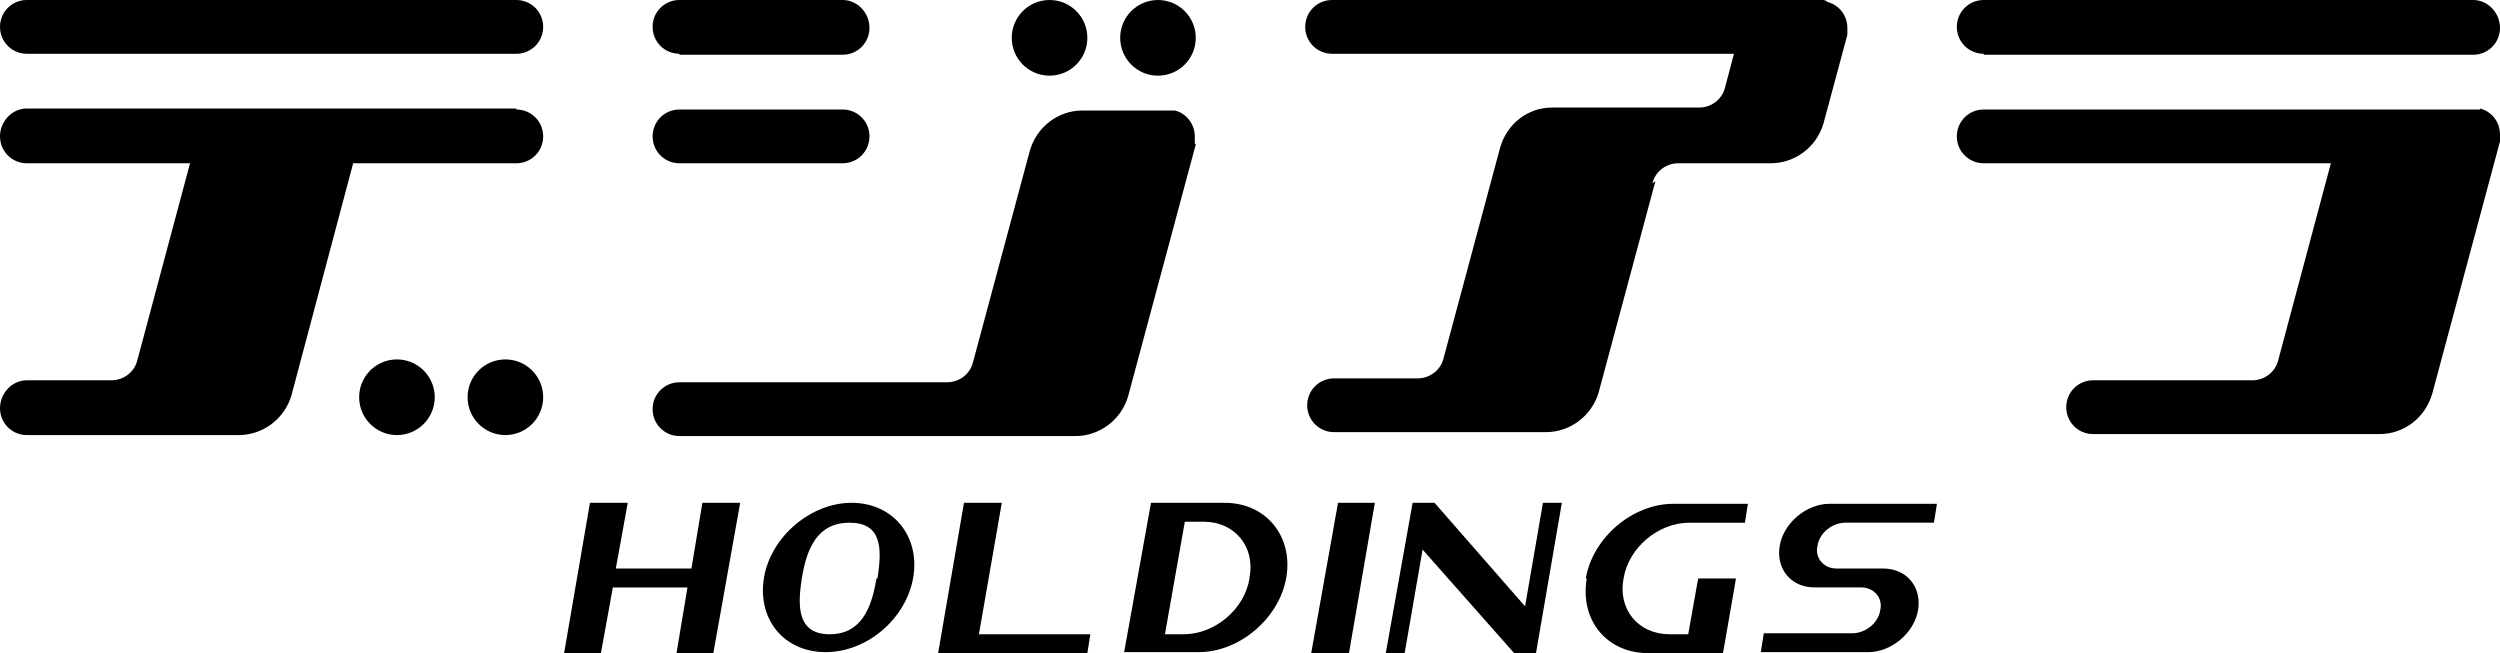 <svg version="1.1" id="レイヤー_1" xmlns="http://www.w3.org/2000/svg" xmlns:xlink="http://www.w3.org/1999/xlink" x="0px"
	 y="0px" width="120px" height="31.351px" viewBox="0 0 120 31.351" enable-background="new 0 0 120 31.351" xml:space="preserve">
<path d="M79.315,8.793c0.144-0.574,0.669-0.956,1.241-0.956h4.44c1.146,0,2.197-0.764,2.531-1.912l1.146-4.253
	c0-0.096,0-0.239,0-0.335c0-0.573-0.383-1.099-0.955-1.242C87.624,0,87.528,0,87.434,0H63.939c-0.716,0-1.289,0.574-1.289,1.29
	c0,0.717,0.573,1.291,1.289,1.291h19.292l-0.431,1.625c-0.143,0.574-0.668,0.957-1.241,0.957h-7.067
	c-1.146,0-2.148,0.764-2.483,1.912l-2.721,10.131c-0.144,0.574-0.669,0.956-1.242,0.956h-4.011c-0.716,0-1.289,0.573-1.289,1.29
	c0,0.718,0.573,1.291,1.289,1.291h10.17c1.146,0,2.197-0.765,2.532-1.912l2.722-10.131L79.315,8.793z"/>
<path d="M95.217,2.628h23.493c0.716,0,1.29-0.573,1.29-1.291C120,0.622,119.426,0,118.71,0H95.217c-0.717,0-1.289,0.574-1.289,1.29
	c0,0.717,0.572,1.291,1.289,1.291V2.628z"/>
<path d="M119.045,5.256c-0.096,0-0.239,0-0.335,0H95.217c-0.717,0-1.289,0.573-1.289,1.29c0,0.717,0.572,1.291,1.289,1.291h16.665
	l-2.53,9.463c-0.144,0.573-0.67,0.954-1.242,0.954h-7.64c-0.718,0-1.29,0.574-1.29,1.292c0,0.716,0.572,1.29,1.29,1.29h13.752
	c1.146,0,2.196-0.765,2.531-1.96L120,6.786c0-0.096,0-0.239,0-0.334c0-0.574-0.383-1.099-0.955-1.243V5.256z"/>
<path d="M32.614,2.628h7.831c0.717,0,1.29-0.573,1.29-1.291c0-0.716-0.573-1.338-1.29-1.338h-7.831c-0.716,0-1.289,0.574-1.289,1.29
	c0,0.717,0.573,1.291,1.289,1.291V2.628z"/>
<path d="M32.614,7.837h7.831c0.717,0,1.29-0.573,1.29-1.291c0-0.717-0.573-1.29-1.29-1.29h-7.831c-0.716,0-1.289,0.573-1.289,1.29
	C31.325,7.264,31.898,7.837,32.614,7.837z"/>
<path d="M57.35,6.881c0-0.096,0-0.239,0-0.334c0-0.574-0.382-1.099-0.955-1.243c-0.096,0-0.239,0-0.334,0h-4.106
	c-1.146,0-2.196,0.764-2.531,1.959l-2.722,10.132c-0.143,0.572-0.669,0.954-1.242,0.954H32.614c-0.716,0-1.289,0.574-1.289,1.292
	c0,0.716,0.573,1.29,1.289,1.29H51.62c1.146,0,2.197-0.765,2.53-1.912l3.248-12.09L57.35,6.881z"/>
<path d="M55.583,3.632c1.002,0,1.814-0.813,1.814-1.816S56.585,0,55.583,0c-1.003,0-1.814,0.813-1.814,1.816
	S54.58,3.632,55.583,3.632z"/>
<path d="M50.378,3.632c1.003,0,1.815-0.813,1.815-1.816S51.381,0,50.378,0s-1.814,0.813-1.814,1.816S49.375,3.632,50.378,3.632z"/>
<path d="M24.783,0H1.289C0.573,0,0,0.574,0,1.29c0,0.717,0.573,1.291,1.289,1.291h23.494c0.716,0,1.289-0.573,1.289-1.291
	C26.072,0.574,25.5,0,24.783,0z"/>
<path d="M24.783,5.208H1.289C0.573,5.208,0,5.83,0,6.546c0,0.717,0.573,1.291,1.289,1.291h7.832L6.59,17.3
	c-0.144,0.573-0.668,0.954-1.242,0.954H1.289C0.573,18.254,0,18.876,0,19.594c0,0.716,0.573,1.29,1.289,1.29H11.46
	c1.146,0,2.196-0.765,2.531-1.912l2.96-11.135h7.832c0.716,0,1.289-0.573,1.289-1.291c0-0.717-0.573-1.29-1.289-1.29V5.208z"/>
<path d="M24.258,17.252c-1.003,0-1.814,0.812-1.814,1.815s0.812,1.816,1.814,1.816s1.815-0.813,1.815-1.816
	S25.261,17.252,24.258,17.252z"/>
<path d="M19.053,17.252c-1.003,0-1.814,0.812-1.814,1.815s0.812,1.816,1.814,1.816s1.815-0.813,1.815-1.816
	S20.056,17.252,19.053,17.252z"/>
<path d="M33.188,27.289h-3.629l0.573-3.154h-1.814l-1.241,7.215h1.767l0.573-3.153h3.581l-0.525,3.153h1.767l1.289-7.215h-1.814
	L33.188,27.289z"/>
<path d="M62.938,31.35h1.813l1.242-7.215h-1.768L62.938,31.35z"/>
<path d="M48.086,24.135h-1.815L45.03,31.35h7.163l0.143-0.906h-5.348L48.086,24.135z"/>
<path d="M40.875,24.135c-1.958,0-3.868,1.624-4.202,3.583c-0.334,2.008,0.955,3.584,2.96,3.584c2.006,0,3.868-1.624,4.202-3.584
	C44.17,25.759,42.881,24.135,40.875,24.135z M42.069,27.766c-0.238,1.482-0.764,2.678-2.244,2.678c-1.48,0-1.576-1.195-1.337-2.678
	c0.238-1.48,0.764-2.676,2.292-2.676s1.576,1.195,1.337,2.676H42.069z"/>
<path d="M58.83,24.135h-3.582l-1.289,7.167h3.581c1.958,0,3.868-1.624,4.203-3.584c0.334-1.959-0.955-3.583-2.961-3.583H58.83z
	 M59.976,27.766c-0.239,1.482-1.671,2.678-3.152,2.678h-0.907l0.955-5.401h0.907c1.48,0,2.483,1.195,2.197,2.676V27.766z"/>
<path d="M76.163,27.766c-0.333,2.008,0.956,3.585,2.962,3.585h3.58l0.622-3.585h-1.815l-0.478,2.678h-0.906
	c-1.481,0-2.484-1.195-2.197-2.678c0.238-1.48,1.671-2.676,3.151-2.676h2.674l0.144-0.907h-3.581c-1.959,0-3.868,1.624-4.202,3.583
	H76.163z"/>
<path d="M85.428,26.189c-0.191,1.1,0.524,2.007,1.671,2.007h2.244c0.621,0,1.051,0.526,0.907,1.1c-0.095,0.621-0.716,1.1-1.337,1.1
	h-4.25l-0.144,0.907h5.158c1.099,0,2.196-0.907,2.388-2.007c0.19-1.1-0.526-2.007-1.672-2.007h-2.245c-0.62,0-1.05-0.525-0.906-1.1
	c0.096-0.622,0.716-1.1,1.337-1.1h4.25l0.144-0.907h-5.158C86.717,24.183,85.618,25.09,85.428,26.189z"/>
<path d="M73.203,29.104l-4.346-4.97h-1.051l-1.289,7.215h0.907l0.86-4.969l4.394,4.969h1.05l1.241-7.215h-0.907L73.203,29.104z"/>
</svg>
